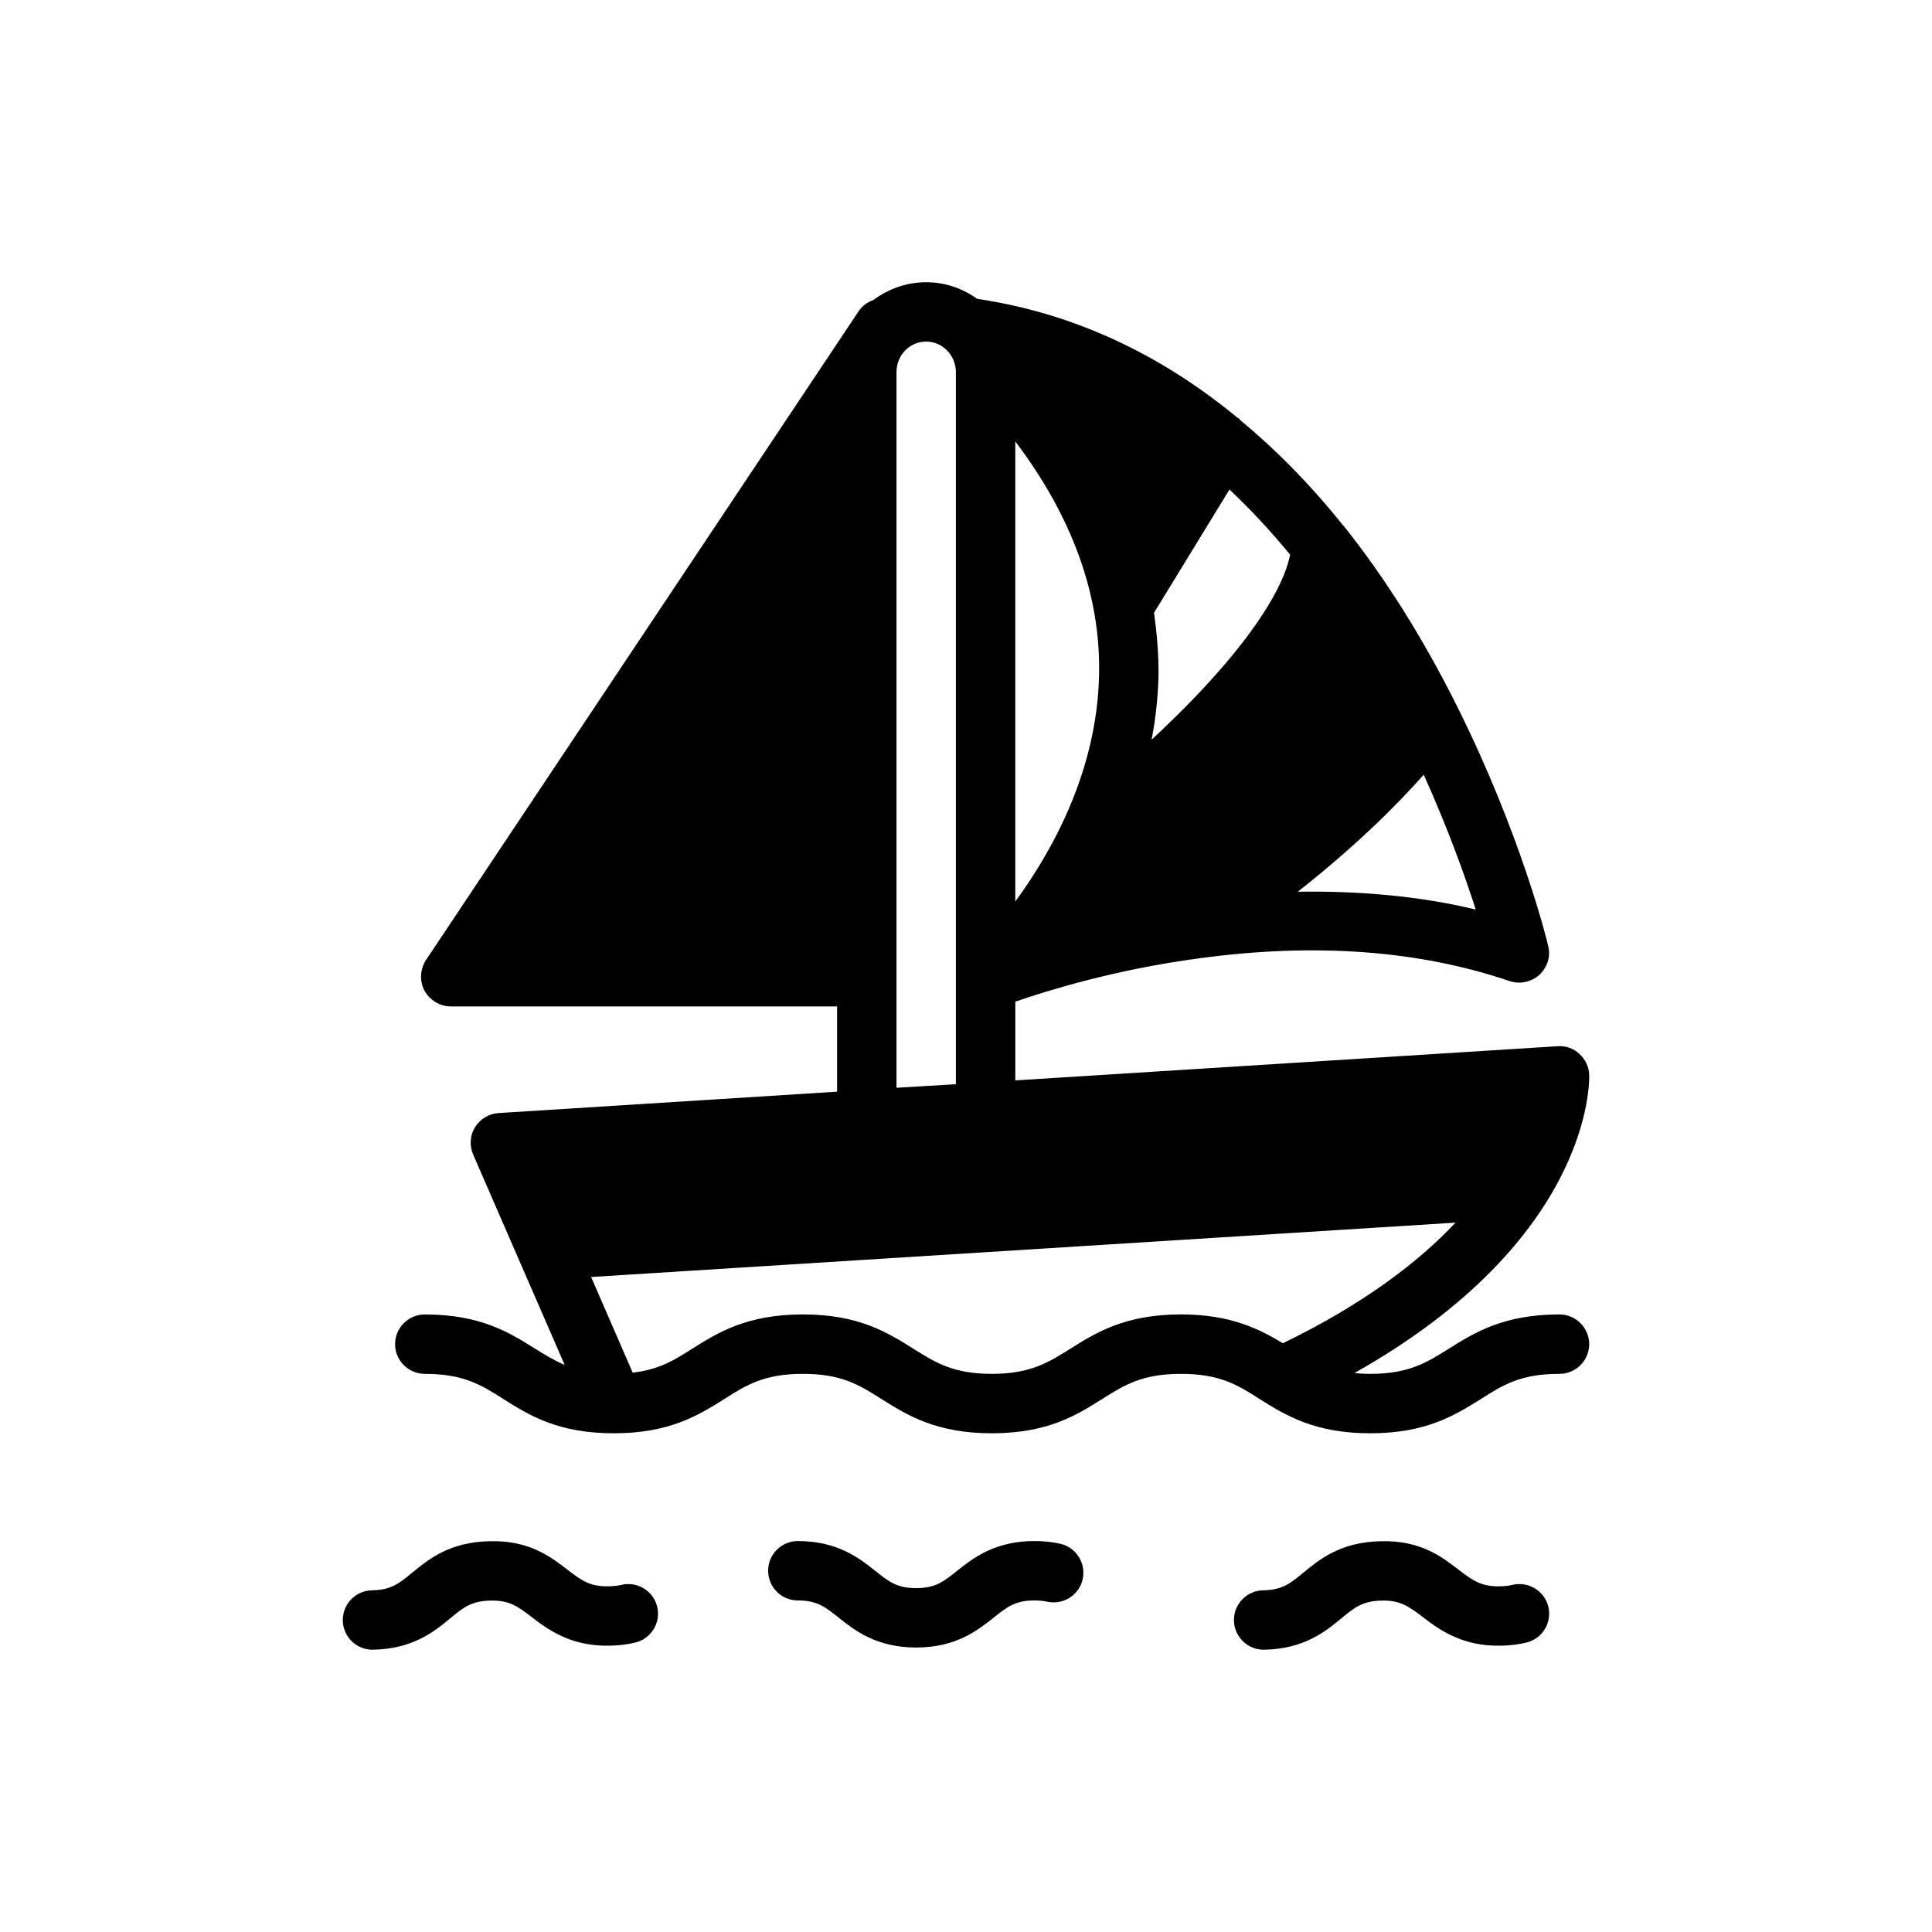 <?xml version="1.0" encoding="UTF-8"?>
<!-- Uploaded to: ICON Repo, www.iconrepo.com, Generator: ICON Repo Mixer Tools -->
<svg fill="#000000" width="800px" height="800px" version="1.1" viewBox="144 144 512 512" xmlns="http://www.w3.org/2000/svg">
 <g>
  <path d="m557.28 492.34c-14.801 0-22.516 4.801-29.285 9.055-5.902 3.699-10.629 6.691-20.859 6.691-1.574 0-2.914-0.078-4.172-0.234 62.898-35.426 62.27-77.145 62.188-79.035-0.078-2.125-1.023-4.094-2.598-5.512-1.574-1.496-3.699-2.203-5.746-2.047l-143.74 9.055v-20.863c8.5-2.914 26.293-8.5 48.805-11.492 30.543-4.172 58.254-2.125 82.262 6.062 2.676 0.867 5.668 0.234 7.793-1.652 2.125-1.969 3.07-4.879 2.363-7.637-0.234-1.258-7.242-29.676-24.168-63.605-8.973-17.949-19.051-34.008-29.992-47.703l-0.156-0.156s0-0.078-0.078-0.078c-8.582-10.707-17.633-19.918-27.16-27.789-0.234-0.234-0.316-0.473-0.551-0.629h-0.156c-20.859-17.238-44.004-27.867-69.039-31.566-3.856-2.754-8.5-4.41-13.539-4.41-5.273 0-10.078 1.812-14.012 4.723-1.496 0.551-2.832 1.418-3.856 2.914l-114.7 172c-1.574 2.441-1.73 5.512-0.395 8.109 1.418 2.519 4.094 4.172 7.008 4.172h102.34v22.594l-89.742 5.668c-2.519 0.156-4.879 1.574-6.219 3.777-1.34 2.125-1.496 4.879-0.473 7.242l24.246 55.734c-2.754-1.18-5.195-2.676-7.871-4.328-6.769-4.25-14.406-9.055-29.207-9.055-4.328 0-7.871 3.543-7.871 7.871 0 4.328 3.543 7.871 7.871 7.871 10.234 0 14.957 2.914 20.859 6.691 6.769 4.25 14.406 9.055 29.207 9.055h0.078c14.719 0 22.434-4.801 29.207-9.055 5.902-3.777 10.629-6.691 20.859-6.691 10.234 0 14.879 2.914 20.859 6.691 6.769 4.25 14.406 9.055 29.207 9.055 14.801 0 22.434-4.801 29.207-9.055 5.984-3.777 10.629-6.691 20.941-6.691 10.234 0 14.957 2.914 20.859 6.691 6.769 4.25 14.484 9.055 29.285 9.055s22.434-4.801 29.285-9.055c5.902-3.777 10.547-6.691 20.859-6.691 4.328 0 7.871-3.543 7.871-7.871-0.004-4.332-3.547-7.875-7.875-7.875zm-35.977-143.04c6.375 14.168 10.941 26.844 13.777 35.738-14.719-3.543-30.543-4.961-47.152-4.723 15.82-12.438 26.684-23.457 33.375-31.016zm-71.477-42.902 19.996-32.668c5.512 5.195 10.863 10.941 16.059 17.238-0.789 4.644-5.746 20.309-36.684 49.043 1.023-5.352 1.652-10.941 1.812-16.688 0.078-5.668-0.395-11.336-1.184-16.926zm-36.762-45.418c15.113 19.996 22.672 40.777 22.199 61.953-0.551 25.348-12.359 46.523-22.199 59.984zm-31.488-18.344c0-4.488 3.465-8.109 7.871-8.109 4.328 0 7.871 3.621 7.871 8.109v188.69l-15.742 0.945zm75.414 249.7c-14.801 0-22.516 4.801-29.285 9.055-5.902 3.699-10.629 6.691-20.859 6.691-10.234 0-14.957-2.992-20.859-6.691-6.769-4.25-14.406-9.055-29.207-9.055s-22.516 4.801-29.285 9.055c-4.801 3.07-8.895 5.59-15.824 6.375l-11.02-25.348 229.07-14.406c-9.684 10.312-24.168 21.492-45.738 31.961-6.293-3.777-13.852-7.637-26.996-7.637z"/>
  <path d="m544.84 564c-1.008 0.242-2.102 0.371-3.371 0.387-4.922 0.109-7.258-1.582-10.848-4.336-4.273-3.281-10.059-7.934-20.734-7.606-10.586 0.18-16.281 4.871-20.445 8.297-3.496 2.883-5.606 4.621-10.699 4.707-4.344 0.07-7.809 3.66-7.738 8.004 0.07 4.297 3.582 7.738 7.871 7.738h0.141c10.586-0.18 16.289-4.871 20.445-8.305 3.496-2.883 5.606-4.621 10.699-4.707 4.824-0.148 7.273 1.582 10.879 4.344 4.273 3.281 10.406 7.832 20.695 7.598 2.426-0.039 4.637-0.309 6.769-0.82 4.227-1.016 6.832-5.258 5.824-9.492-1.012-4.219-5.254-6.793-9.488-5.809z"/>
  <path d="m308.68 564c-1.008 0.242-2.102 0.371-3.371 0.387-4.977 0.109-7.258-1.582-10.848-4.336-4.273-3.281-10.078-7.934-20.734-7.606-10.586 0.18-16.281 4.871-20.445 8.297-3.496 2.883-5.606 4.621-10.699 4.707-4.344 0.07-7.809 3.66-7.738 8.004 0.07 4.297 3.582 7.738 7.871 7.738h0.141c10.586-0.18 16.289-4.871 20.445-8.305 3.496-2.883 5.606-4.621 10.699-4.707 4.969-0.148 7.273 1.582 10.879 4.344 4.273 3.281 10.367 7.832 20.695 7.598 2.426-0.039 4.637-0.309 6.769-0.82 4.227-1.016 6.832-5.258 5.824-9.492-1.012-4.219-5.262-6.793-9.488-5.809z"/>
  <path d="m424.95 553.1c-2.102-0.473-4.394-0.707-6.809-0.707-10.586 0-16.367 4.598-20.578 7.949-3.551 2.824-5.691 4.527-10.777 4.527s-7.227-1.699-10.777-4.527c-4.219-3.352-9.988-7.949-20.578-7.949-4.344 0-7.871 3.527-7.871 7.871s3.527 7.871 7.871 7.871c5.086 0 7.227 1.699 10.777 4.527 4.219 3.352 9.988 7.949 20.578 7.949 10.586 0 16.367-4.598 20.578-7.949 3.551-2.824 5.691-4.527 10.777-4.527 1.266 0 2.402 0.109 3.379 0.332 4.266 0.938 8.453-1.723 9.398-5.969 0.941-4.242-1.727-8.445-5.969-9.398z"/>
 </g>
</svg>